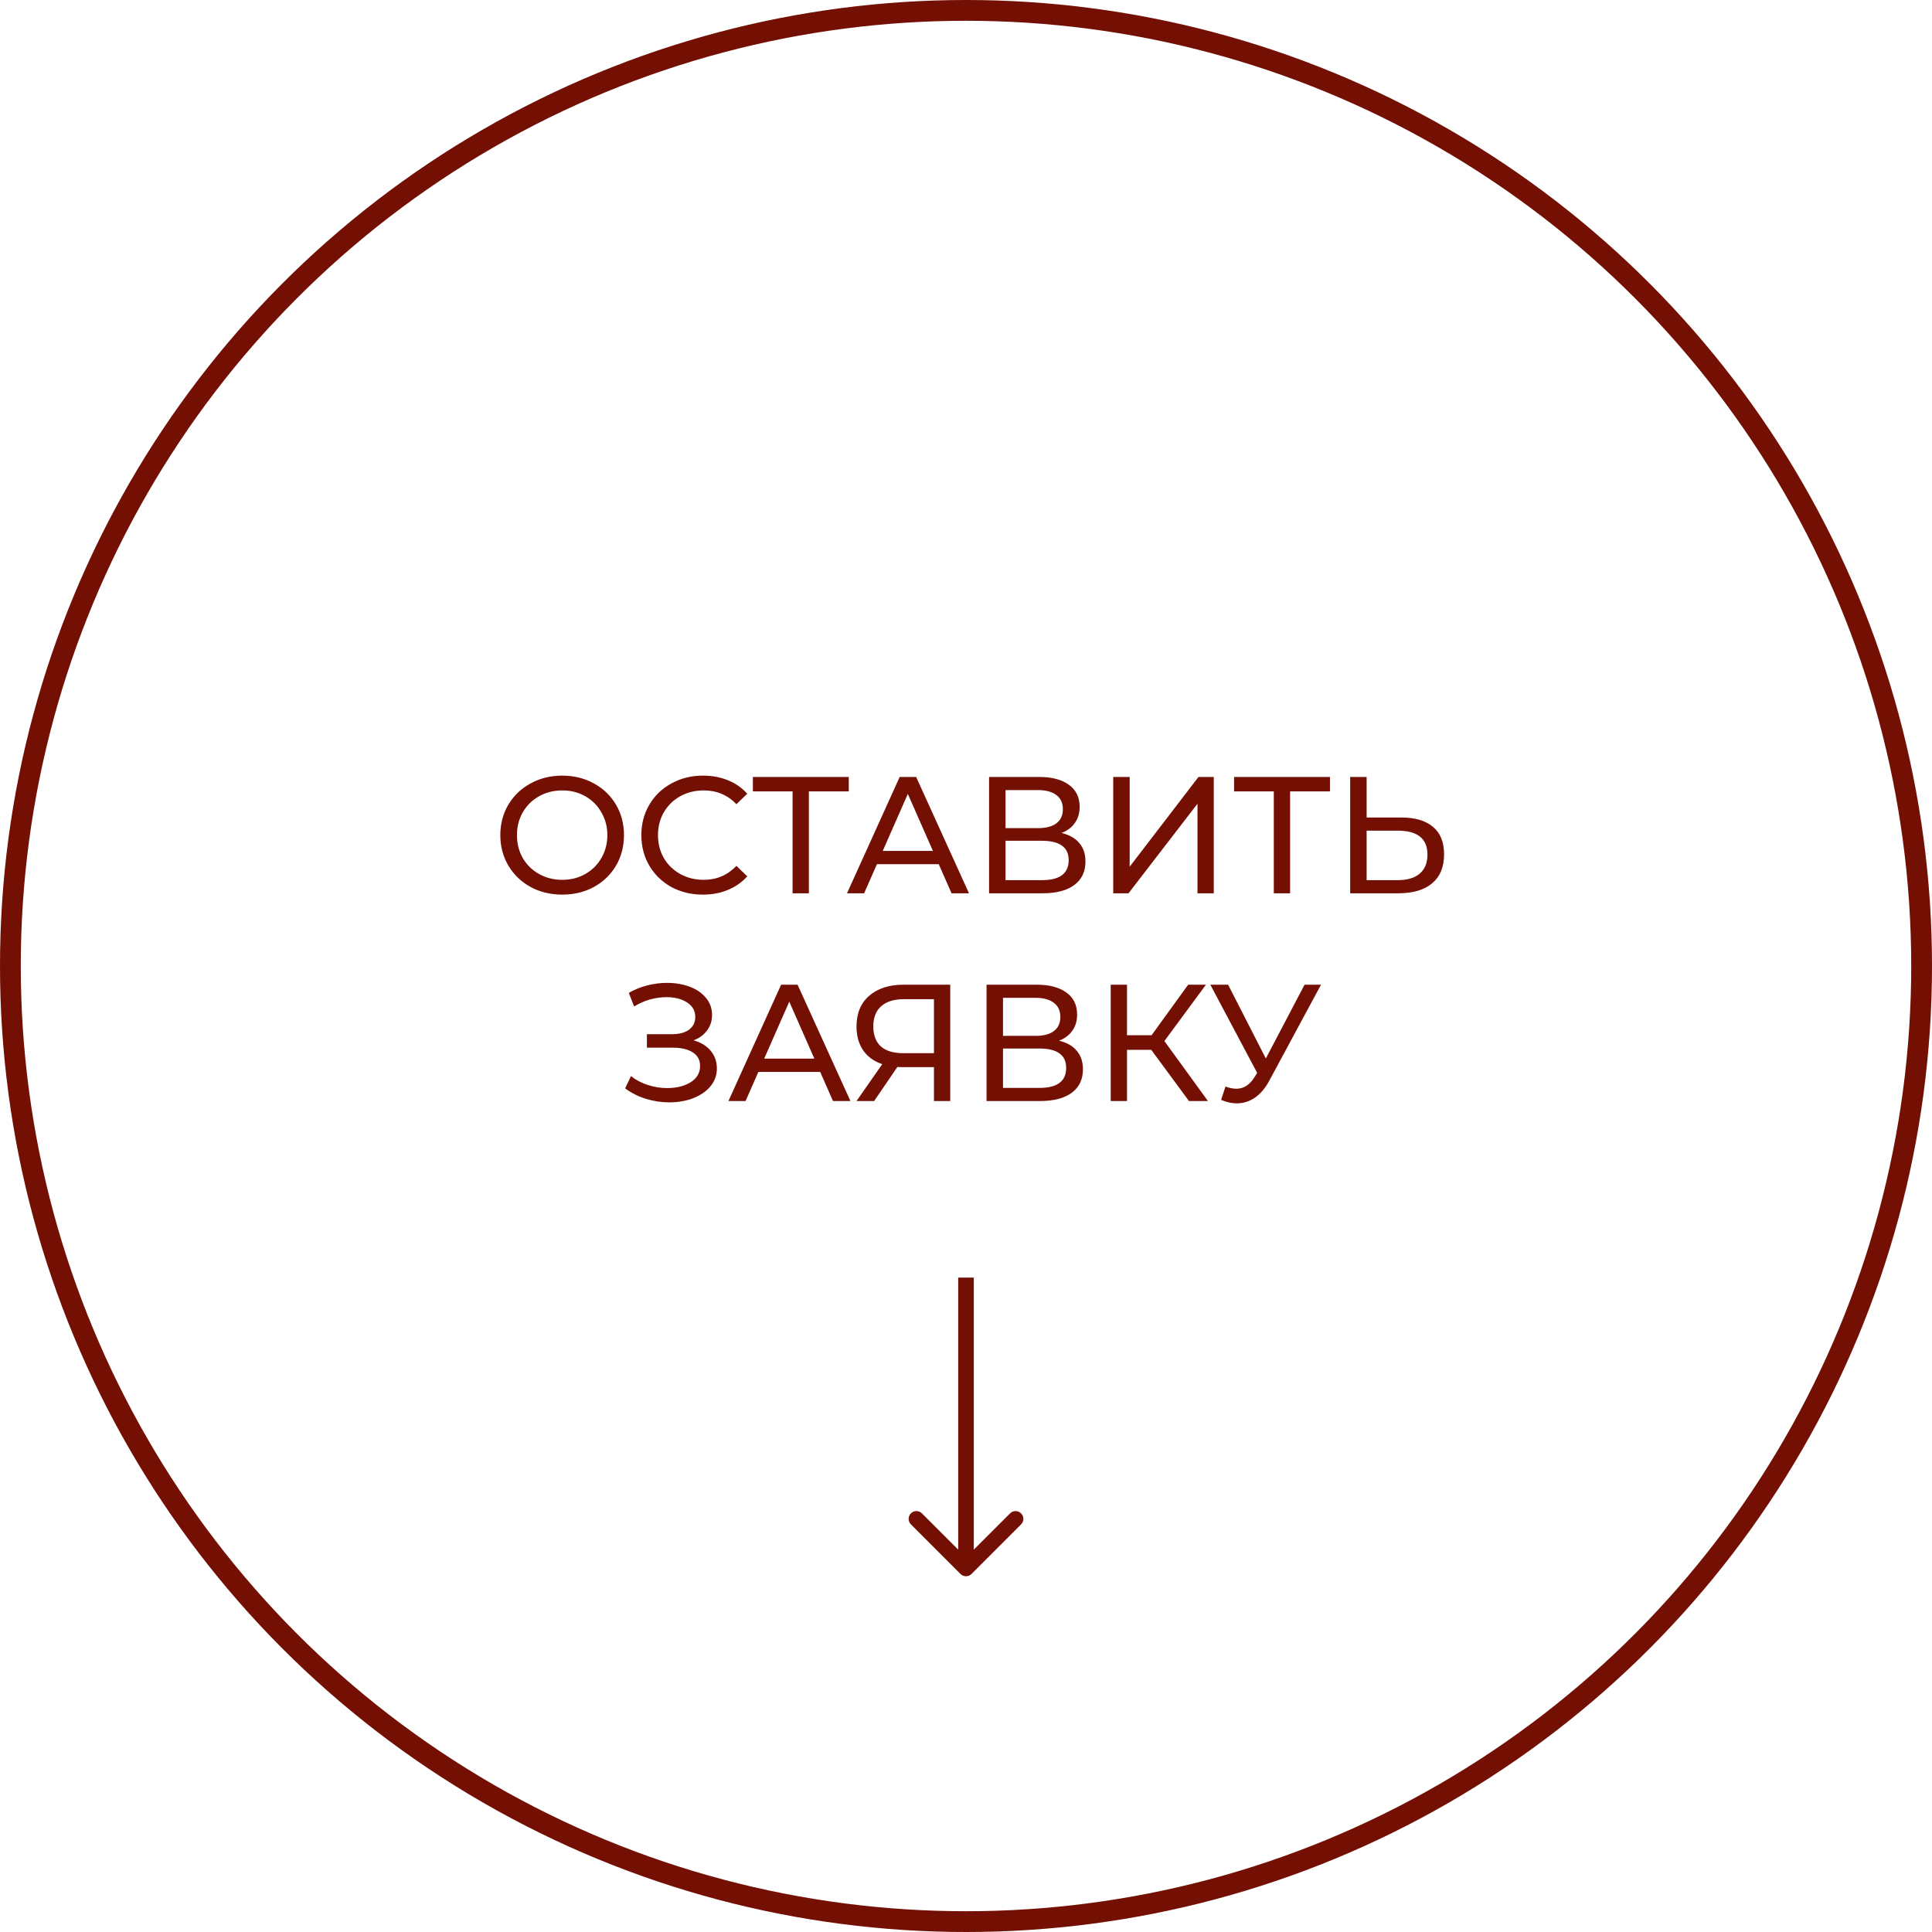 <?xml version="1.0" encoding="UTF-8"?> <svg xmlns="http://www.w3.org/2000/svg" width="186" height="186" viewBox="0 0 186 186" fill="none"><circle cx="93" cy="93" r="92" stroke="#740F03" stroke-width="2"></circle><path d="M92.47 151.53C92.763 151.823 93.237 151.823 93.53 151.53L98.303 146.757C98.596 146.464 98.596 145.99 98.303 145.697C98.01 145.404 97.535 145.404 97.243 145.697L93 149.939L88.757 145.697C88.465 145.404 87.99 145.404 87.697 145.697C87.404 145.99 87.404 146.464 87.697 146.757L92.47 151.53ZM92.25 123L92.25 151L93.75 151L93.75 123L92.25 123Z" fill="#740F03"></path><path d="M54.136 86.128C53.005 86.128 51.986 85.883 51.08 85.392C50.173 84.891 49.458 84.203 48.936 83.328C48.424 82.453 48.168 81.477 48.168 80.4C48.168 79.323 48.424 78.347 48.936 77.472C49.458 76.597 50.173 75.915 51.08 75.424C51.986 74.923 53.005 74.672 54.136 74.672C55.256 74.672 56.269 74.923 57.176 75.424C58.082 75.915 58.792 76.597 59.304 77.472C59.816 78.336 60.072 79.312 60.072 80.4C60.072 81.488 59.816 82.469 59.304 83.344C58.792 84.208 58.082 84.891 57.176 85.392C56.269 85.883 55.256 86.128 54.136 86.128ZM54.136 84.704C54.957 84.704 55.693 84.517 56.344 84.144C57.005 83.771 57.522 83.259 57.896 82.608C58.28 81.947 58.472 81.211 58.472 80.4C58.472 79.589 58.28 78.859 57.896 78.208C57.522 77.547 57.005 77.029 56.344 76.656C55.693 76.283 54.957 76.096 54.136 76.096C53.314 76.096 52.568 76.283 51.896 76.656C51.234 77.029 50.712 77.547 50.328 78.208C49.954 78.859 49.768 79.589 49.768 80.4C49.768 81.211 49.954 81.947 50.328 82.608C50.712 83.259 51.234 83.771 51.896 84.144C52.568 84.517 53.314 84.704 54.136 84.704ZM67.666 86.128C66.546 86.128 65.533 85.883 64.626 85.392C63.73 84.891 63.026 84.208 62.514 83.344C62.002 82.469 61.746 81.488 61.746 80.4C61.746 79.312 62.002 78.336 62.514 77.472C63.026 76.597 63.735 75.915 64.642 75.424C65.549 74.923 66.562 74.672 67.682 74.672C68.557 74.672 69.357 74.821 70.082 75.12C70.807 75.408 71.426 75.84 71.938 76.416L70.898 77.424C70.055 76.539 69.005 76.096 67.746 76.096C66.914 76.096 66.162 76.283 65.49 76.656C64.818 77.029 64.29 77.547 63.906 78.208C63.533 78.859 63.346 79.589 63.346 80.4C63.346 81.211 63.533 81.947 63.906 82.608C64.29 83.259 64.818 83.771 65.49 84.144C66.162 84.517 66.914 84.704 67.746 84.704C68.994 84.704 70.045 84.256 70.898 83.36L71.938 84.368C71.426 84.944 70.802 85.381 70.066 85.68C69.341 85.979 68.541 86.128 67.666 86.128ZM81.713 76.192H77.873V86H76.305V76.192H72.481V74.8H81.713V76.192ZM90.376 83.2H84.424L83.192 86H81.544L86.616 74.8H88.2L93.288 86H91.608L90.376 83.2ZM89.816 81.92L87.4 76.432L84.984 81.92H89.816ZM102.197 80.192C102.954 80.373 103.525 80.699 103.909 81.168C104.303 81.627 104.501 82.219 104.501 82.944C104.501 83.915 104.143 84.667 103.429 85.2C102.725 85.733 101.695 86 100.341 86H95.221V74.8H100.037C101.263 74.8 102.218 75.051 102.901 75.552C103.594 76.043 103.941 76.752 103.941 77.68C103.941 78.288 103.786 78.805 103.477 79.232C103.178 79.659 102.751 79.979 102.197 80.192ZM96.805 79.728H99.925C100.703 79.728 101.295 79.573 101.701 79.264C102.117 78.955 102.325 78.501 102.325 77.904C102.325 77.307 102.117 76.853 101.701 76.544C101.285 76.224 100.693 76.064 99.925 76.064H96.805V79.728ZM100.309 84.736C102.026 84.736 102.885 84.096 102.885 82.816C102.885 82.176 102.666 81.707 102.229 81.408C101.802 81.099 101.162 80.944 100.309 80.944H96.805V84.736H100.309ZM107.174 74.8H108.758V83.44L115.382 74.8H116.854V86H115.286V77.376L108.646 86H107.174V74.8ZM128.042 76.192H124.202V86H122.634V76.192H118.81V74.8H128.042V76.192ZM134.898 78.704C136.232 78.704 137.25 79.003 137.954 79.6C138.669 80.197 139.026 81.077 139.026 82.24C139.026 83.467 138.642 84.4 137.874 85.04C137.117 85.68 136.029 86 134.61 86H129.986V74.8H131.57V78.704H134.898ZM134.546 84.736C135.474 84.736 136.184 84.528 136.674 84.112C137.176 83.685 137.426 83.072 137.426 82.272C137.426 80.736 136.466 79.968 134.546 79.968H131.57V84.736H134.546ZM66.776 100.16C67.48 100.352 68.029 100.688 68.424 101.168C68.819 101.637 69.016 102.203 69.016 102.864C69.016 103.525 68.802 104.107 68.376 104.608C67.96 105.099 67.4 105.477 66.696 105.744C66.002 106 65.245 106.128 64.424 106.128C63.677 106.128 62.936 106.016 62.2 105.792C61.464 105.568 60.792 105.232 60.184 104.784L60.744 103.6C61.234 103.984 61.784 104.272 62.392 104.464C63 104.656 63.613 104.752 64.232 104.752C65.128 104.752 65.88 104.565 66.488 104.192C67.096 103.808 67.4 103.285 67.4 102.624C67.4 102.059 67.171 101.627 66.712 101.328C66.253 101.019 65.608 100.864 64.776 100.864H62.28V99.568H64.664C65.379 99.568 65.933 99.424 66.328 99.136C66.733 98.837 66.936 98.427 66.936 97.904C66.936 97.317 66.674 96.853 66.152 96.512C65.629 96.171 64.968 96 64.168 96C63.645 96 63.112 96.075 62.568 96.224C62.035 96.373 61.528 96.597 61.048 96.896L60.536 95.584C61.101 95.264 61.699 95.024 62.328 94.864C62.957 94.704 63.587 94.624 64.216 94.624C65.005 94.624 65.731 94.747 66.392 94.992C67.053 95.237 67.576 95.595 67.96 96.064C68.355 96.533 68.552 97.083 68.552 97.712C68.552 98.277 68.392 98.773 68.072 99.2C67.763 99.627 67.331 99.947 66.776 100.16ZM78.962 103.2H73.01L71.778 106H70.129L75.201 94.8H76.785L81.874 106H80.194L78.962 103.2ZM78.401 101.92L75.986 96.432L73.57 101.92H78.401ZM91.483 94.8V106H89.915V102.736H86.827C86.635 102.736 86.491 102.731 86.395 102.72L84.155 106H82.459L84.939 102.448C84.139 102.181 83.526 101.739 83.099 101.12C82.673 100.491 82.459 99.728 82.459 98.832C82.459 97.563 82.865 96.576 83.675 95.872C84.497 95.157 85.601 94.8 86.987 94.8H91.483ZM84.075 98.816C84.075 99.648 84.315 100.288 84.795 100.736C85.286 101.173 86.006 101.392 86.955 101.392H89.915V96.192H87.051C86.091 96.192 85.355 96.416 84.843 96.864C84.331 97.312 84.075 97.963 84.075 98.816ZM101.954 100.192C102.712 100.373 103.282 100.699 103.666 101.168C104.061 101.627 104.258 102.219 104.258 102.944C104.258 103.915 103.901 104.667 103.186 105.2C102.482 105.733 101.453 106 100.098 106H94.978V94.8H99.794C101.021 94.8 101.976 95.051 102.658 95.552C103.352 96.043 103.698 96.752 103.698 97.68C103.698 98.288 103.544 98.805 103.234 99.232C102.936 99.659 102.509 99.979 101.954 100.192ZM96.562 99.728H99.682C100.461 99.728 101.053 99.573 101.458 99.264C101.874 98.955 102.082 98.501 102.082 97.904C102.082 97.307 101.874 96.853 101.458 96.544C101.042 96.224 100.45 96.064 99.682 96.064H96.562V99.728ZM100.066 104.736C101.784 104.736 102.642 104.096 102.642 102.816C102.642 102.176 102.424 101.707 101.986 101.408C101.56 101.099 100.92 100.944 100.066 100.944H96.562V104.736H100.066ZM110.836 101.072H108.5V106H106.932V94.8H108.5V99.664H110.868L114.388 94.8H116.1L112.1 100.224L116.292 106H114.468L110.836 101.072ZM127.178 94.8L122.202 104.032C121.807 104.768 121.343 105.317 120.81 105.68C120.276 106.043 119.695 106.224 119.066 106.224C118.575 106.224 118.074 106.112 117.562 105.888L117.978 104.608C118.372 104.747 118.724 104.816 119.034 104.816C119.738 104.816 120.319 104.443 120.778 103.696L121.034 103.296L116.522 94.8H118.234L121.866 101.904L125.594 94.8H127.178Z" fill="#740F03"></path></svg> 